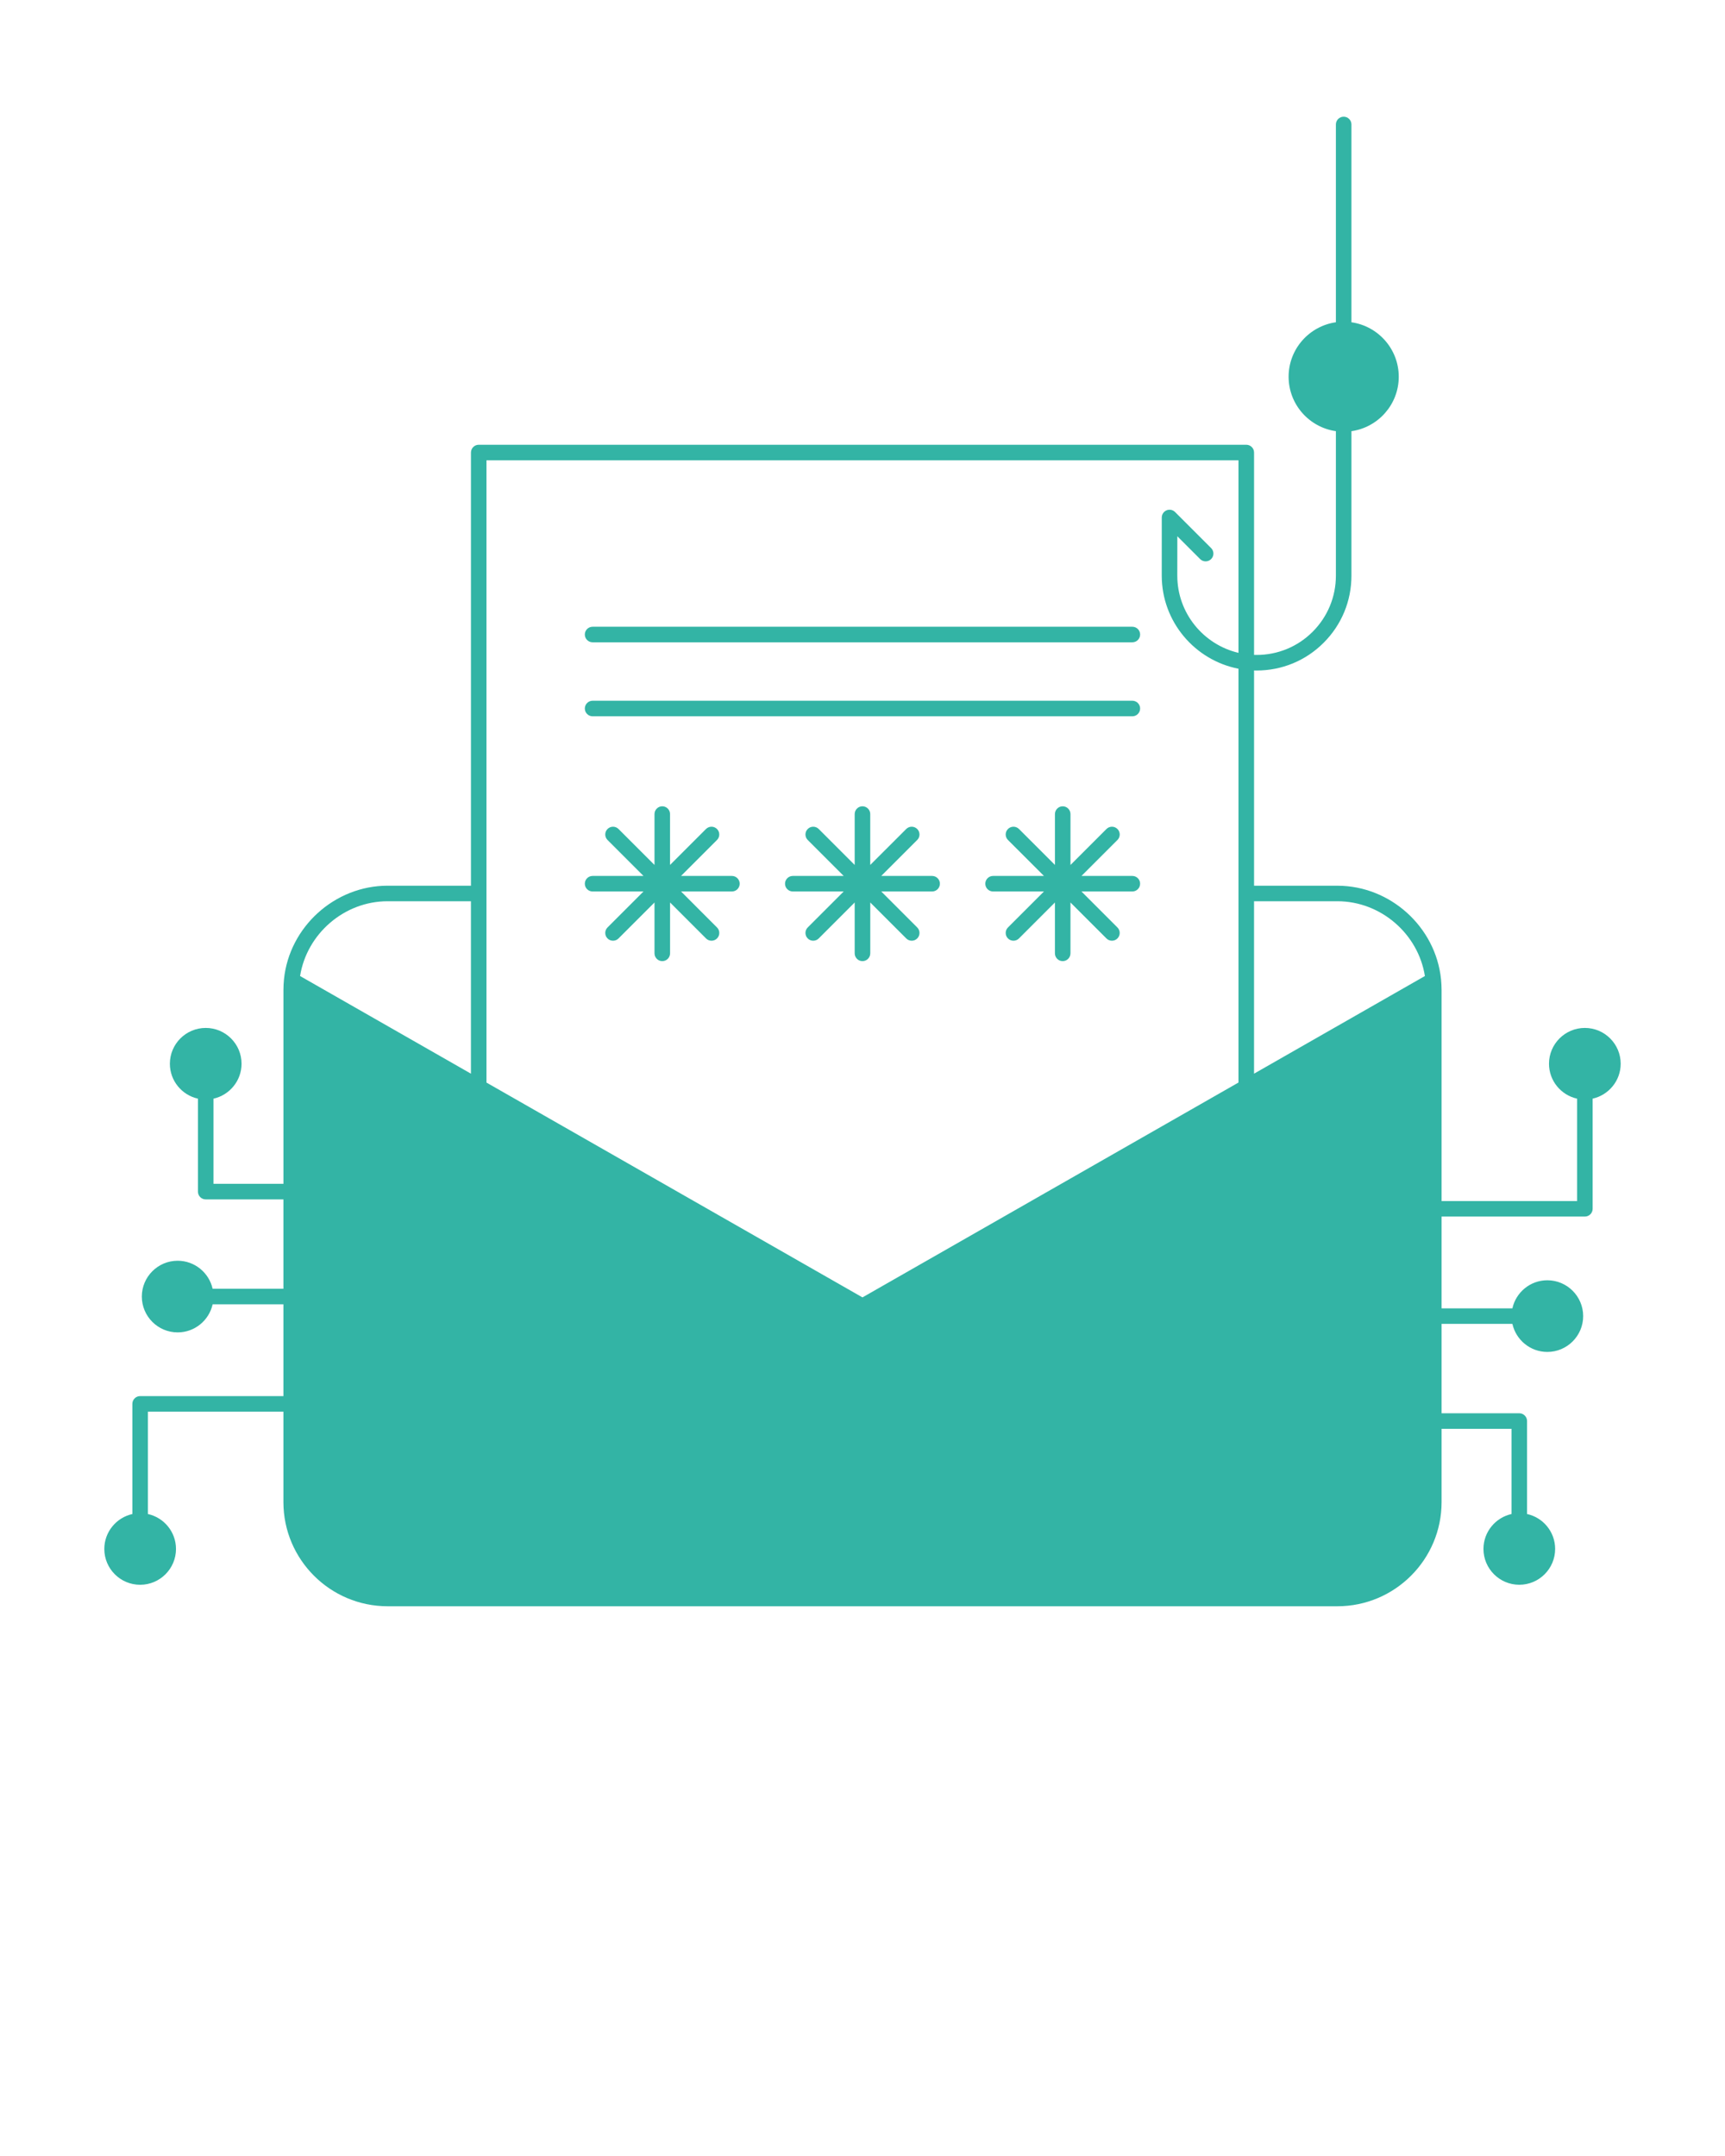 <?xml version="1.0" encoding="UTF-8" standalone="no"?>
<!-- Created with Vectornator (http://vectornator.io/) -->
<svg xmlns="http://www.w3.org/2000/svg" xmlns:xlink="http://www.w3.org/1999/xlink" height="100%" stroke-miterlimit="10" style="fill-rule:nonzero;clip-rule:evenodd;stroke-linecap:round;stroke-linejoin:round;" version="1.1" viewBox="0 0 100 125" width="100%" xml:space="preserve">
<defs></defs>
<g id="Untitled">
<g opacity="1">
<path d="M42.429 50.785L39.48 50.785L41.565 48.7C41.741 48.524 41.741 48.239 41.565 48.063C41.389 47.887 41.104 47.887 40.928 48.063L38.843 50.148L38.843 47.198C38.843 46.949 38.641 46.747 38.393 46.747C38.144 46.747 37.942 46.949 37.942 47.198L37.942 50.148L35.856 48.063C35.68 47.887 35.395 47.887 35.219 48.063C35.043 48.239 35.043 48.524 35.219 48.7L37.304 50.785L34.354 50.785C34.105 50.785 33.903 50.987 33.903 51.235C33.903 51.485 34.105 51.686 34.354 51.686L37.304 51.686L35.219 53.772C35.043 53.948 35.043 54.233 35.219 54.409C35.307 54.498 35.422 54.541 35.538 54.541C35.653 54.541 35.768 54.498 35.856 54.409L37.942 52.324L37.942 55.273C37.942 55.522 38.144 55.724 38.393 55.724C38.642 55.724 38.844 55.522 38.844 55.273L38.844 52.324L40.929 54.409C41.017 54.498 41.132 54.541 41.247 54.541C41.363 54.541 41.478 54.498 41.566 54.409C41.742 54.232 41.742 53.948 41.566 53.772L39.481 51.686L42.43 51.686C42.679 51.686 42.881 51.485 42.881 51.235C42.88 50.987 42.678 50.785 42.429 50.785Z" fill="#33b4a5" fill-rule="nonzero" opacity="1" stroke="none"></path>
<path d="M50.45 55.273L50.45 52.324L52.536 54.409C52.624 54.498 52.739 54.541 52.853 54.541C52.97 54.541 53.084 54.498 53.172 54.409C53.348 54.232 53.348 53.948 53.172 53.772L51.087 51.686L54.036 51.686C54.285 51.686 54.487 51.485 54.487 51.235C54.487 50.987 54.285 50.785 54.036 50.785L51.087 50.785L53.172 48.7C53.348 48.524 53.348 48.239 53.172 48.063C52.995 47.887 52.711 47.887 52.535 48.063L50.449 50.148L50.449 47.198C50.449 46.949 50.247 46.747 49.998 46.747C49.749 46.747 49.547 46.949 49.547 47.198L49.547 50.148L47.462 48.063C47.286 47.887 47 47.887 46.825 48.063C46.649 48.239 46.649 48.524 46.825 48.7L48.91 50.785L45.96 50.785C45.711 50.785 45.509 50.987 45.509 51.235C45.509 51.485 45.711 51.686 45.96 51.686L48.91 51.686L46.825 53.772C46.649 53.948 46.649 54.233 46.825 54.409C46.913 54.498 47.028 54.541 47.143 54.541C47.258 54.541 47.374 54.498 47.462 54.409L49.547 52.324L49.547 55.273C49.547 55.522 49.749 55.724 49.998 55.724C50.247 55.724 50.45 55.522 50.45 55.273Z" fill="#33b4a5" fill-rule="nonzero" opacity="1" stroke="none"></path>
<path d="M65.644 50.785L62.695 50.785L64.78 48.7C64.956 48.524 64.956 48.239 64.78 48.063C64.605 47.887 64.319 47.887 64.143 48.063L62.057 50.149L62.057 47.199C62.057 46.95 61.856 46.748 61.606 46.748C61.358 46.748 61.156 46.95 61.156 47.199L61.156 50.148L59.071 48.063C58.895 47.887 58.61 47.887 58.433 48.063C58.257 48.239 58.257 48.524 58.433 48.7L60.519 50.785L57.569 50.785C57.321 50.785 57.119 50.987 57.119 51.235C57.119 51.485 57.321 51.686 57.569 51.686L60.519 51.686L58.433 53.772C58.257 53.948 58.257 54.233 58.433 54.409C58.522 54.498 58.637 54.541 58.752 54.541C58.867 54.541 58.981 54.498 59.07 54.409L61.155 52.324L61.155 55.273C61.155 55.522 61.357 55.724 61.606 55.724C61.855 55.724 62.056 55.522 62.056 55.273L62.056 52.324L64.142 54.409C64.23 54.498 64.345 54.541 64.461 54.541C64.576 54.541 64.691 54.498 64.778 54.409C64.955 54.232 64.955 53.948 64.778 53.772L62.693 51.686L65.642 51.686C65.892 51.686 66.093 51.485 66.093 51.235C66.095 50.987 65.893 50.785 65.644 50.785Z" fill="#33b4a5" fill-rule="nonzero" opacity="1" stroke="none"></path>
<path d="M34.354 41.529L65.644 41.529C65.893 41.529 66.094 41.327 66.094 41.078C66.094 40.829 65.893 40.627 65.644 40.627L34.354 40.627C34.105 40.627 33.903 40.829 33.903 41.078C33.903 41.327 34.105 41.529 34.354 41.529Z" fill="#33b4a5" fill-rule="nonzero" opacity="1" stroke="none"></path>
<path d="M34.354 37.239L65.644 37.239C65.893 37.239 66.094 37.037 66.094 36.788C66.094 36.539 65.893 36.337 65.644 36.337L34.354 36.337C34.105 36.337 33.903 36.539 33.903 36.788C33.903 37.037 34.105 37.239 34.354 37.239Z" fill="#33b4a5" fill-rule="nonzero" opacity="1" stroke="none"></path>
<path d="M91.875 59.597C90.729 59.597 89.797 60.528 89.797 61.673C89.797 62.664 90.494 63.493 91.425 63.698L91.425 69.634L83.57 69.634L83.57 57.392C83.57 57.2 83.558 56.996 83.539 56.785C83.539 56.783 83.538 56.779 83.538 56.777L83.538 56.775C83.227 53.733 80.591 51.352 77.532 51.352L72.699 51.352L72.699 38.872C72.747 38.873 72.799 38.875 72.847 38.875C74.316 38.875 75.697 38.304 76.734 37.265C77.773 36.225 78.344 34.846 78.344 33.377L78.344 24.999C79.892 24.78 81.087 23.451 81.087 21.843C81.087 20.236 79.892 18.905 78.344 18.685L78.344 7.217C78.344 6.968 78.142 6.766 77.893 6.766C77.645 6.766 77.443 6.968 77.443 7.217L77.443 18.684C75.896 18.904 74.702 20.235 74.702 21.842C74.702 23.448 75.896 24.778 77.443 24.998L77.443 33.378C77.443 34.603 76.964 35.757 76.098 36.626C75.23 37.495 74.074 37.972 72.847 37.972C72.798 37.972 72.746 37.971 72.699 37.969L72.699 26.237C72.699 25.988 72.497 25.786 72.248 25.786L27.752 25.786C27.503 25.786 27.302 25.989 27.302 26.237L27.302 51.351L22.469 51.351C19.41 51.351 16.775 53.732 16.463 56.773C16.463 56.774 16.463 56.776 16.463 56.776C16.463 56.781 16.462 56.782 16.462 56.786C16.442 56.997 16.431 57.201 16.431 57.391L16.431 68.636L12.377 68.636L12.377 63.698C13.305 63.492 14.003 62.662 14.003 61.673C14.003 60.527 13.071 59.597 11.927 59.597C10.78 59.597 9.848 60.528 9.848 61.673C9.848 62.664 10.545 63.493 11.475 63.698L11.475 69.088C11.475 69.337 11.677 69.538 11.926 69.538L16.43 69.538L16.43 74.721L12.326 74.721C12.119 73.793 11.29 73.095 10.298 73.095C9.154 73.095 8.222 74.027 8.222 75.171C8.222 76.318 9.154 77.249 10.298 77.249C11.29 77.249 12.119 76.552 12.326 75.622L16.43 75.622L16.43 80.943L8.124 80.943C7.875 80.943 7.673 81.144 7.673 81.393L7.673 87.78C6.745 87.987 6.047 88.816 6.047 89.806C6.047 90.951 6.979 91.882 8.124 91.882C9.27 91.882 10.202 90.95 10.202 89.806C10.202 88.814 9.505 87.986 8.575 87.78L8.575 81.844L16.43 81.844L16.43 87.089C16.43 90.418 19.139 93.127 22.469 93.127L77.532 93.127C80.861 93.127 83.57 90.418 83.57 87.089L83.57 82.84L87.624 82.84L87.624 87.779C86.695 87.986 85.998 88.815 85.998 89.804C85.998 90.949 86.931 91.881 88.075 91.881C89.221 91.881 90.153 90.948 90.153 89.804C90.153 88.813 89.456 87.983 88.525 87.779L88.525 82.389C88.525 82.14 88.323 81.938 88.075 81.938L83.57 81.938L83.57 76.756L87.675 76.756C87.883 77.685 88.71 78.382 89.701 78.382C90.846 78.382 91.778 77.449 91.778 76.305C91.778 75.159 90.845 74.227 89.701 74.227C88.71 74.227 87.881 74.924 87.675 75.855L83.57 75.855L83.57 70.534L91.876 70.534C92.124 70.534 92.327 70.333 92.327 70.084L92.327 63.697C93.255 63.49 93.953 62.661 93.953 61.672C93.952 60.527 93.019 59.597 91.875 59.597ZM72.698 52.252L77.531 52.252C80.04 52.252 82.214 54.136 82.603 56.588L72.698 62.249L72.698 52.252L72.698 52.252ZM28.201 26.688L71.796 26.688L71.796 37.851C69.767 37.373 68.25 35.55 68.249 33.377L68.251 31.091L69.573 32.414C69.748 32.591 70.035 32.591 70.21 32.414C70.387 32.238 70.387 31.953 70.21 31.776L68.119 29.685C67.991 29.557 67.797 29.519 67.628 29.587C67.459 29.657 67.349 29.821 67.349 30.004L67.348 33.377C67.349 36.048 69.267 38.28 71.796 38.772L71.796 62.763L49.999 75.22L28.201 62.765L28.201 26.688ZM22.468 52.252L27.301 52.252L27.301 62.249L17.396 56.588C17.787 54.135 19.959 52.252 22.468 52.252Z" fill="#33b4a5" fill-rule="nonzero" opacity="1" stroke="none"></path>
</g>
</g>
</svg>
